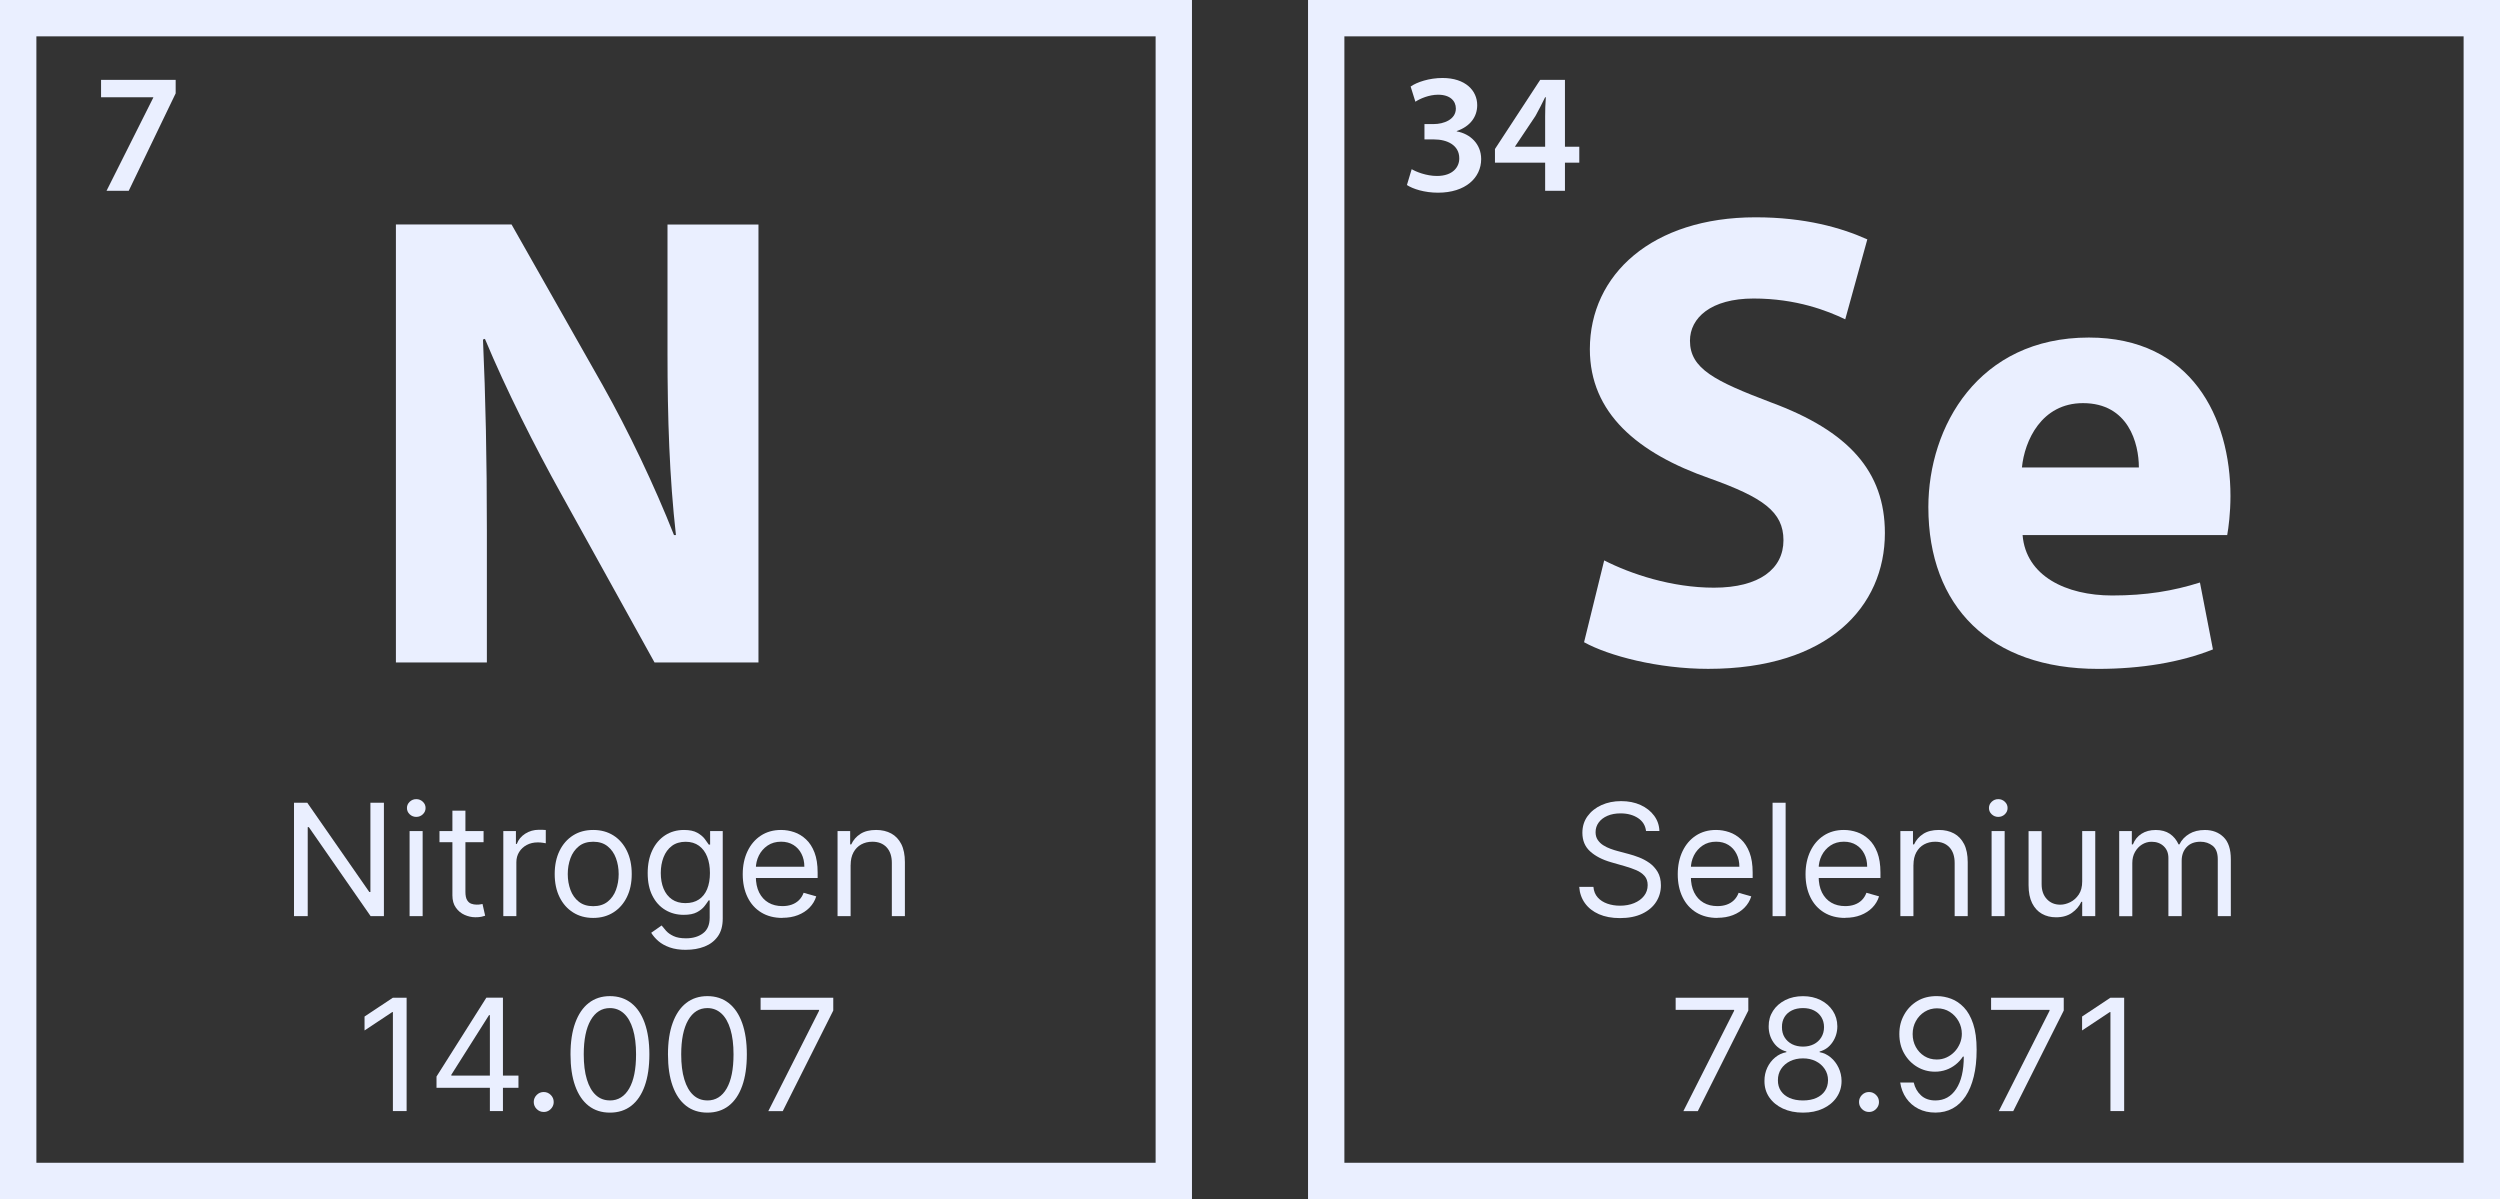 <?xml version="1.0" encoding="UTF-8"?><svg id="a" xmlns="http://www.w3.org/2000/svg" width="681.54" height="326.9" viewBox="0 0 681.54 326.9"><rect x="0" y="0" width="681.54" height="326.9" fill="#333333" stroke="none"/><path d="M324.95,326.9H0V0h324.95v326.9h0ZM9.92,316.99h305.12V9.91H9.92v307.07h0Z" fill="#eaefff"/><path d="M47.89,21.77v3.68l-12.8,26.57h-6.05l12.75-25.41v-.09h-14.24v-4.75h20.34Z" fill="#eaefff"/><path d="M107.93,180.58V61.2h31.53l24.8,43.75c7.08,12.58,14.17,27.45,19.48,40.92h.53c-1.77-15.76-2.3-31.88-2.3-49.77v-34.89h24.8v119.38h-28.34l-25.51-46.05c-7.08-12.75-14.88-28.16-20.72-42.16l-.53.18c.71,15.76,1.06,32.59,1.06,52.07v35.96h-24.8Z" fill="#eaefff"/><path d="M104.66,218.84v30.92h-3.62l-16.85-24.27h-.3v24.27h-3.74v-30.92h3.62l16.91,24.33h.3v-24.33s3.68,0,3.68,0Z" fill="#eaefff"/><path d="M113.48,222.7c-.69,0-1.29-.24-1.79-.71s-.75-1.04-.75-1.71.25-1.23.75-1.71c.5-.47,1.09-.71,1.79-.71s1.29.24,1.79.71.75,1.04.75,1.71-.25,1.23-.75,1.71c-.5.47-1.09.71-1.79.71ZM111.66,249.76v-23.19h3.56v23.19h-3.56Z" fill="#eaefff"/><path d="M131.83,226.57v3.02h-12.02v-3.02h12.02ZM123.32,221.01h3.56v22.1c0,1.01.15,1.76.45,2.26s.68.83,1.15,1,.96.25,1.49.25c.39,0,.71-.02.97-.07.25-.04.45-.08.6-.11l.72,3.2c-.24.09-.58.18-1.01.28s-.98.14-1.65.14c-1.01,0-1.99-.22-2.95-.65s-1.76-1.09-2.38-1.98c-.63-.88-.94-2-.94-3.35v-23.07h-.01Z" fill="#eaefff"/><path d="M137.21,249.76v-23.19h3.44v3.5h.24c.42-1.15,1.19-2.08,2.29-2.79,1.11-.71,2.35-1.07,3.74-1.07.26,0,.59,0,.98.01s.69.03.89.05v3.62c-.12-.03-.39-.08-.82-.14s-.88-.1-1.35-.1c-1.13,0-2.13.23-3.01.7s-1.58,1.11-2.08,1.93c-.51.82-.76,1.75-.76,2.8v14.67h-3.56Z" fill="#eaefff"/><path d="M161.72,250.24c-2.09,0-3.93-.5-5.5-1.5-1.58-1-2.8-2.39-3.68-4.18-.88-1.79-1.32-3.88-1.32-6.28s.44-4.52,1.32-6.33c.88-1.8,2.11-3.2,3.68-4.2,1.57-1,3.41-1.49,5.5-1.49s3.93.5,5.5,1.49,2.8,2.4,3.68,4.2c.88,1.8,1.32,3.91,1.32,6.33s-.44,4.49-1.32,6.28-2.11,3.19-3.68,4.18c-1.58,1-3.41,1.5-5.5,1.5ZM161.72,247.04c1.59,0,2.9-.41,3.92-1.22,1.03-.81,1.79-1.89,2.28-3.21.49-1.33.74-2.77.74-4.32s-.25-2.99-.74-4.33-1.25-2.42-2.28-3.25-2.33-1.24-3.92-1.24-2.9.41-3.92,1.24-1.79,1.91-2.28,3.25-.74,2.78-.74,4.33.25,2.99.74,4.32c.49,1.33,1.25,2.4,2.28,3.21,1.03.82,2.33,1.22,3.92,1.22Z" fill="#eaefff"/><path d="M187.02,258.94c-1.72,0-3.2-.22-4.44-.66s-2.27-1.01-3.09-1.72c-.82-.71-1.47-1.47-1.96-2.27l2.84-1.99c.32.42.73.91,1.22,1.46s1.17,1.03,2.03,1.43c.86.41,1.99.61,3.39.61,1.87,0,3.42-.45,4.63-1.36,1.22-.91,1.83-2.32,1.83-4.26v-4.71h-.3c-.26.42-.63.94-1.11,1.56s-1.16,1.17-2.05,1.65c-.89.48-2.09.72-3.6.72-1.87,0-3.55-.44-5.03-1.33-1.49-.89-2.66-2.17-3.52-3.87-.86-1.69-1.29-3.74-1.29-6.16s.42-4.45,1.25-6.21,2-3.13,3.49-4.11c1.49-.97,3.21-1.46,5.16-1.46,1.51,0,2.71.25,3.6.75s1.57,1.06,2.05,1.69.85,1.15,1.11,1.55h.36v-3.68h3.44v23.85c0,1.99-.45,3.62-1.35,4.87-.9,1.25-2.11,2.17-3.62,2.76s-3.2.88-5.05.88h0ZM186.9,246.2c1.43,0,2.64-.33,3.62-.98s1.74-1.59,2.25-2.82.77-2.7.77-4.41-.25-3.14-.75-4.42-1.25-2.28-2.23-3c-.99-.72-2.2-1.09-3.65-1.09s-2.77.38-3.77,1.15c-1,.76-1.75,1.79-2.25,3.08-.5,1.29-.75,2.72-.75,4.29s.25,3.03.76,4.26,1.26,2.2,2.26,2.9c1,.7,2.25,1.05,3.74,1.05h0Z" fill="#eaefff"/><path d="M213.29,250.24c-2.23,0-4.16-.5-5.77-1.49-1.62-.99-2.86-2.38-3.73-4.17s-1.31-3.87-1.31-6.24.44-4.47,1.31-6.29,2.09-3.24,3.65-4.26c1.57-1.02,3.39-1.53,5.49-1.53,1.21,0,2.4.2,3.58.6s2.25,1.05,3.22,1.96c.97.9,1.74,2.09,2.31,3.57.57,1.48.86,3.3.86,5.46v1.51h-17.87v-3.08h14.25c0-1.31-.26-2.48-.78-3.5-.52-1.03-1.25-1.84-2.2-2.43s-2.07-.89-3.36-.89c-1.42,0-2.64.35-3.68,1.05-1.03.7-1.82,1.61-2.38,2.72-.55,1.12-.83,2.32-.83,3.59v2.05c0,1.75.3,3.23.91,4.45.61,1.21,1.46,2.13,2.54,2.76s2.35.94,3.79.94c.94,0,1.78-.13,2.54-.4s1.42-.67,1.97-1.21c.55-.54.98-1.21,1.28-2.02l3.44.97c-.36,1.17-.97,2.19-1.83,3.07s-1.91,1.56-3.17,2.05-2.67.73-4.24.73v.03Z" fill="#eaefff"/><path d="M231.89,235.81v13.95h-3.56v-23.19h3.44v3.62h.3c.54-1.18,1.37-2.13,2.48-2.85s2.54-1.08,4.29-1.08c1.57,0,2.94.32,4.12.96,1.18.64,2.09,1.61,2.75,2.9.65,1.29.98,2.93.98,4.9v14.73h-3.56v-14.49c0-1.82-.47-3.24-1.42-4.26s-2.24-1.53-3.89-1.53c-1.14,0-2.15.25-3.04.74s-1.59,1.21-2.11,2.16c-.51.95-.77,2.09-.77,3.44h0Z" fill="#eaefff"/><path d="M110.85,271.98v30.92h-3.74v-26.99h-.18l-7.55,5.01v-3.8l7.73-5.13h3.74Z" fill="#eaefff"/><path d="M119,296.56v-3.08l13.59-21.5h2.23v4.77h-1.51l-10.27,16.24v.24h18.3v3.32h-22.34ZM133.55,302.9v-30.92h3.56v30.92h-3.56Z" fill="#eaefff"/><path d="M148.23,303.14c-.75,0-1.38-.27-1.92-.8-.53-.53-.8-1.17-.8-1.92s.27-1.38.8-1.92c.53-.53,1.17-.8,1.92-.8s1.38.27,1.92.8c.53.53.8,1.17.8,1.92,0,.49-.12.95-.37,1.36-.25.41-.57.74-.98.99-.41.25-.86.37-1.37.37h0Z" fill="#eaefff"/><path d="M166.28,303.32c-2.28,0-4.21-.62-5.81-1.86s-2.82-3.05-3.67-5.42c-.85-2.37-1.27-5.24-1.27-8.6s.42-6.2,1.28-8.57,2.08-4.18,3.68-5.43,3.54-1.88,5.79-1.88,4.18.63,5.79,1.88,2.83,3.06,3.68,5.43c.85,2.37,1.28,5.23,1.28,8.57s-.42,6.23-1.27,8.6c-.84,2.37-2.07,4.18-3.67,5.42s-3.54,1.86-5.81,1.86h0ZM166.28,300c2.25,0,4-1.09,5.25-3.26s1.87-5.27,1.87-9.3c0-2.68-.28-4.96-.85-6.84s-1.38-3.32-2.45-4.3-2.34-1.48-3.83-1.48c-2.23,0-3.98,1.1-5.24,3.3-1.26,2.2-1.89,5.31-1.89,9.32,0,2.68.28,4.95.85,6.82.56,1.87,1.38,3.3,2.44,4.27,1.06.98,2.34,1.46,3.84,1.46h.01Z" fill="#eaefff"/><path d="M192.85,303.32c-2.28,0-4.21-.62-5.81-1.86s-2.82-3.05-3.67-5.42c-.85-2.37-1.27-5.24-1.27-8.6s.42-6.2,1.28-8.57,2.08-4.18,3.68-5.43,3.54-1.88,5.79-1.88,4.18.63,5.79,1.88,2.83,3.06,3.68,5.43c.85,2.37,1.28,5.23,1.28,8.57s-.42,6.23-1.27,8.6c-.84,2.37-2.07,4.18-3.67,5.42s-3.54,1.86-5.81,1.86h0ZM192.85,300c2.25,0,4-1.09,5.25-3.26s1.87-5.27,1.87-9.3c0-2.68-.28-4.96-.85-6.84s-1.38-3.32-2.45-4.3-2.34-1.48-3.83-1.48c-2.23,0-3.98,1.1-5.24,3.3-1.26,2.2-1.89,5.31-1.89,9.32,0,2.68.28,4.95.85,6.82.56,1.87,1.38,3.3,2.44,4.27,1.06.98,2.34,1.46,3.84,1.46h.01Z" fill="#eaefff"/><path d="M209.46,302.9l13.83-27.35v-.24h-15.94v-3.32h19.81v3.5l-13.77,27.42h-3.93Z" fill="#eaefff"/><path d="M681.54,326.9h-324.95V0h324.95v326.9ZM366.5,316.99h305.12V9.91h-305.12v307.07h0Z" fill="#eaefff"/><path d="M384.83,46.11c1.16.7,4,1.86,6.89,1.86,4.37,0,6.14-2.47,6.1-4.84,0-3.58-3.35-5.12-6.84-5.12h-2.65v-4.19h2.56c2.65,0,6-1.21,6-4.23,0-2.05-1.54-3.77-4.84-3.77-2.47,0-4.93,1.07-6.19,1.91l-1.3-4.14c1.72-1.21,5.07-2.33,8.7-2.33,6.24,0,9.45,3.44,9.45,7.4,0,3.16-1.86,5.77-5.58,7.07v.09c3.68.65,6.66,3.44,6.66,7.54,0,5.12-4.28,9.17-11.77,9.17-3.68,0-6.84-1.02-8.47-2.09l1.3-4.33h-.02Z" fill="#eaefff"/><path d="M421.23,52.02v-7.68h-13.68v-3.72l12.33-18.85h6.75v18.24h3.91v4.33h-3.91v7.68h-5.4ZM421.23,40.01v-8.24c0-1.72.05-3.49.19-5.26h-.19c-.93,1.91-1.72,3.44-2.65,5.12l-5.54,8.28-.05.09h8.24Z" fill="#eaefff"/><path d="M437.32,152.77c7.26,3.72,18.42,7.44,29.93,7.44,12.4,0,18.95-5.14,18.95-12.93s-5.67-11.69-20.01-16.83c-19.84-6.91-32.77-17.89-32.77-35.25,0-20.37,17-35.96,45.17-35.96,13.46,0,23.38,2.83,30.47,6.02l-6.02,21.79c-4.78-2.3-13.28-5.67-24.97-5.67s-17.36,5.31-17.36,11.51c0,7.62,6.73,10.98,22.14,16.83,21.08,7.79,31,18.78,31,35.6,0,20.02-15.41,37.02-48.18,37.02-13.64,0-27.1-3.54-33.83-7.26l5.49-22.32h0Z" fill="#eaefff"/><path d="M551.39,145.87c.89,11.16,11.87,16.47,24.44,16.47,9.21,0,16.65-1.24,23.91-3.54l3.54,18.24c-8.86,3.54-19.66,5.31-31.35,5.31-29.4,0-46.23-17-46.23-44.1,0-21.96,13.64-46.23,43.75-46.23,27.99,0,38.61,21.79,38.61,43.22,0,4.61-.53,8.68-.89,10.63h-55.79.01ZM583.09,127.44c0-6.55-2.83-17.54-15.23-17.54-11.34,0-15.94,10.27-16.65,17.54h31.88Z" fill="#eaefff"/><path d="M448.74,226.57c-.18-1.53-.92-2.72-2.2-3.56-1.29-.84-2.87-1.27-4.74-1.27-1.37,0-2.56.22-3.58.66s-1.82,1.05-2.39,1.83c-.57.77-.85,1.66-.85,2.64,0,.83.2,1.53.6,2.12s.91,1.08,1.53,1.46c.62.39,1.28.71,1.96.95.68.25,1.31.45,1.89.6l3.14.84c.8.21,1.7.5,2.69.88s1.94.88,2.85,1.52c.91.64,1.66,1.46,2.26,2.45.59,1,.89,2.22.89,3.67,0,1.67-.44,3.18-1.31,4.53s-2.14,2.42-3.8,3.21c-1.67.79-3.69,1.19-6.06,1.19-2.21,0-4.13-.36-5.74-1.07s-2.88-1.71-3.8-2.99c-.92-1.28-1.44-2.76-1.56-4.45h3.87c.1,1.17.5,2.13,1.18,2.89s1.57,1.32,2.63,1.69,2.21.55,3.43.55c1.43,0,2.71-.23,3.85-.7s2.04-1.12,2.7-1.96,1-1.82,1-2.95c0-1.03-.29-1.86-.86-2.51-.57-.64-1.33-1.17-2.26-1.57-.94-.4-1.95-.75-3.03-1.06l-3.8-1.09c-2.42-.69-4.33-1.69-5.74-2.97s-2.11-2.97-2.11-5.06c0-1.73.47-3.24,1.41-4.54.94-1.29,2.21-2.3,3.8-3.02s3.38-1.08,5.35-1.08,3.76.35,5.31,1.06,2.78,1.68,3.69,2.91,1.39,2.62,1.44,4.18h-3.62l-.02.02Z" fill="#eaefff"/><path d="M468.19,250.24c-2.23,0-4.16-.5-5.77-1.49-1.62-.99-2.86-2.38-3.73-4.17-.87-1.79-1.31-3.87-1.31-6.24s.44-4.47,1.31-6.29,2.09-3.24,3.65-4.26c1.57-1.02,3.39-1.53,5.49-1.53,1.21,0,2.4.2,3.58.6s2.25,1.05,3.22,1.96c.97.9,1.74,2.09,2.31,3.57s.86,3.3.86,5.46v1.51h-17.87v-3.08h14.25c0-1.31-.26-2.48-.78-3.5-.52-1.03-1.25-1.84-2.2-2.43s-2.07-.89-3.36-.89c-1.42,0-2.64.35-3.68,1.05-1.03.7-1.82,1.61-2.38,2.72-.55,1.12-.83,2.32-.83,3.59v2.05c0,1.75.3,3.23.91,4.45.61,1.21,1.46,2.13,2.54,2.76s2.35.94,3.79.94c.94,0,1.78-.13,2.54-.4s1.42-.67,1.97-1.21c.55-.54.98-1.21,1.28-2.02l3.44.97c-.36,1.17-.97,2.19-1.83,3.07s-1.91,1.56-3.17,2.05-2.67.73-4.24.73v.03Z" fill="#eaefff"/><path d="M486.79,218.84v30.92h-3.56v-30.92h3.56Z" fill="#eaefff"/><path d="M503.03,250.24c-2.23,0-4.16-.5-5.77-1.49-1.62-.99-2.86-2.38-3.73-4.17-.87-1.79-1.31-3.87-1.31-6.24s.44-4.47,1.31-6.29,2.09-3.24,3.65-4.26c1.57-1.02,3.39-1.53,5.49-1.53,1.21,0,2.4.2,3.58.6s2.25,1.05,3.22,1.96c.97.9,1.74,2.09,2.31,3.57s.86,3.3.86,5.46v1.51h-17.87v-3.08h14.25c0-1.31-.26-2.48-.78-3.5-.52-1.03-1.25-1.84-2.2-2.43s-2.07-.89-3.36-.89c-1.42,0-2.64.35-3.68,1.05-1.03.7-1.82,1.61-2.38,2.72-.55,1.12-.83,2.32-.83,3.59v2.05c0,1.75.3,3.23.91,4.45.61,1.21,1.46,2.13,2.54,2.76s2.35.94,3.79.94c.94,0,1.78-.13,2.54-.4s1.42-.67,1.97-1.21c.55-.54.98-1.21,1.28-2.02l3.44.97c-.36,1.17-.97,2.19-1.83,3.07-.86.88-1.91,1.56-3.17,2.05s-2.67.73-4.24.73v.03Z" fill="#eaefff"/><path d="M521.63,235.81v13.95h-3.56v-23.19h3.44v3.62h.3c.54-1.18,1.37-2.13,2.48-2.85s2.54-1.08,4.29-1.08c1.57,0,2.94.32,4.12.96,1.18.64,2.09,1.61,2.75,2.9.65,1.29.98,2.93.98,4.9v14.73h-3.56v-14.49c0-1.82-.47-3.24-1.42-4.26s-2.24-1.53-3.89-1.53c-1.14,0-2.15.25-3.04.74s-1.59,1.21-2.11,2.16c-.51.95-.77,2.09-.77,3.44h0Z" fill="#eaefff"/><path d="M544.76,222.7c-.69,0-1.29-.24-1.79-.71s-.75-1.04-.75-1.71.25-1.23.75-1.71c.5-.47,1.09-.71,1.79-.71s1.29.24,1.79.71.75,1.04.75,1.71-.25,1.23-.75,1.71c-.5.47-1.09.71-1.79.71ZM542.94,249.76v-23.19h3.56v23.19h-3.56Z" fill="#eaefff"/><path d="M567.64,240.28v-13.71h3.56v23.19h-3.56v-3.92h-.24c-.54,1.18-1.39,2.18-2.54,3-1.15.82-2.6,1.23-4.35,1.23-1.45,0-2.74-.32-3.86-.96-1.13-.64-2.01-1.61-2.66-2.9-.64-1.29-.97-2.93-.97-4.9v-14.73h3.56v14.49c0,1.69.48,3.04,1.43,4.05.95,1.01,2.17,1.51,3.65,1.51.89,0,1.79-.23,2.71-.68s1.7-1.15,2.33-2.08c.63-.94.94-2.13.94-3.58h0Z" fill="#eaefff"/><path d="M577.73,249.76v-23.19h3.44v3.62h.3c.48-1.24,1.26-2.2,2.34-2.89s2.37-1.03,3.88-1.03,2.8.34,3.83,1.03c1.02.69,1.82,1.65,2.39,2.89h.24c.59-1.2,1.48-2.15,2.67-2.86s2.61-1.06,4.27-1.06c2.07,0,3.77.65,5.09,1.94s1.98,3.3,1.98,6.03v15.52h-3.56v-15.52c0-1.71-.47-2.93-1.4-3.67-.94-.73-2.04-1.1-3.31-1.1-1.63,0-2.89.49-3.79,1.47s-1.34,2.22-1.34,3.72v15.1h-3.62v-15.88c0-1.32-.43-2.38-1.28-3.19-.86-.81-1.96-1.21-3.31-1.21-.93,0-1.79.25-2.59.74-.8.49-1.44,1.18-1.93,2.05s-.73,1.87-.73,3.01v14.49h-3.57Z" fill="#eaefff"/><path d="M458.92,302.9l13.83-27.35v-.24h-15.94v-3.32h19.81v3.5l-13.77,27.42h-3.93Z" fill="#eaefff"/><path d="M491.53,303.32c-2.07,0-3.9-.37-5.49-1.11-1.58-.74-2.82-1.76-3.71-3.06-.89-1.3-1.32-2.79-1.31-4.46-.01-1.31.25-2.52.77-3.63s1.24-2.04,2.15-2.79,1.93-1.23,3.06-1.43v-.18c-1.48-.38-2.66-1.22-3.53-2.5-.88-1.28-1.31-2.75-1.3-4.38-.01-1.57.39-2.97,1.19-4.21s1.92-2.21,3.33-2.93c1.41-.71,3.03-1.07,4.84-1.07s3.39.36,4.8,1.07,2.52,1.69,3.33,2.93,1.22,2.64,1.23,4.21c0,1.64-.46,3.1-1.34,4.38s-2.04,2.12-3.49,2.5v.18c1.12.2,2.12.68,3.02,1.43s1.61,1.68,2.14,2.79.81,2.32.82,3.63c0,1.67-.46,3.16-1.35,4.46s-2.12,2.32-3.7,3.06c-1.58.74-3.39,1.11-5.46,1.11ZM491.53,300c1.4,0,2.61-.23,3.62-.68,1.02-.45,1.8-1.09,2.36-1.92.55-.83.83-1.79.84-2.9,0-1.17-.31-2.2-.91-3.09s-1.4-1.6-2.42-2.11c-1.02-.51-2.19-.77-3.5-.77s-2.49.26-3.53.77c-1.03.51-1.84,1.22-2.43,2.11-.59.9-.88,1.93-.87,3.09-.01,1.11.26,2.07.81,2.9s1.34,1.46,2.36,1.92c1.03.45,2.24.68,3.65.68h.02ZM491.53,285.32c1.11,0,2.09-.22,2.95-.66.86-.44,1.54-1.06,2.03-1.86s.75-1.73.75-2.79-.26-1.96-.74-2.74c-.48-.78-1.15-1.38-2.01-1.81s-1.85-.64-2.99-.64-2.17.21-3.03.64c-.87.43-1.54,1.03-2.01,1.81s-.71,1.69-.69,2.74c-.01,1.07.23,2,.72,2.79s1.17,1.41,2.03,1.86c.87.44,1.86.66,2.99.66Z" fill="#eaefff"/><path d="M509.52,303.14c-.75,0-1.38-.27-1.92-.8-.53-.53-.8-1.17-.8-1.92s.27-1.38.8-1.92c.53-.53,1.17-.8,1.92-.8s1.38.27,1.92.8c.53.53.8,1.17.8,1.92,0,.49-.12.95-.37,1.36-.25.41-.57.74-.98.99s-.86.37-1.37.37h0Z" fill="#eaefff"/><path d="M528.12,271.56c1.27,0,2.54.25,3.8.72,1.27.47,2.42,1.26,3.47,2.35s1.89,2.58,2.52,4.46.95,4.24.95,7.08-.26,5.19-.78,7.31c-.52,2.13-1.26,3.92-2.23,5.38s-2.15,2.57-3.53,3.32-2.95,1.13-4.69,1.13-3.27-.34-4.63-1.03-2.46-1.65-3.32-2.88-1.41-2.66-1.65-4.29h3.68c.33,1.42.99,2.59,1.99,3.51.99.92,2.3,1.38,3.93,1.38,2.39,0,4.27-1.04,5.65-3.12s2.08-5.03,2.08-8.83h-.24c-.56.84-1.23,1.58-2.01,2.19-.78.61-1.64,1.09-2.58,1.42-.95.33-1.95.5-3.02.5-1.77,0-3.39-.44-4.87-1.32-1.47-.88-2.65-2.09-3.53-3.64-.88-1.54-1.32-3.31-1.32-5.31s.42-3.63,1.28-5.2c.85-1.57,2.05-2.83,3.59-3.77,1.54-.94,3.36-1.39,5.46-1.36h0ZM528.12,274.88c-1.27,0-2.41.31-3.42.94s-1.81,1.47-2.4,2.54c-.59,1.06-.88,2.24-.88,3.53s.28,2.46.85,3.51,1.35,1.89,2.34,2.51,2.12.93,3.39.93c.96,0,1.85-.19,2.67-.57.83-.38,1.55-.9,2.17-1.55s1.1-1.41,1.46-2.25c.35-.84.53-1.72.53-2.63,0-1.21-.29-2.34-.87-3.4s-1.37-1.91-2.39-2.57c-1.01-.65-2.16-.98-3.45-.98h0Z" fill="#eaefff"/><path d="M544.91,302.9l13.83-27.35v-.24h-15.94v-3.32h19.81v3.5l-13.77,27.42h-3.93Z" fill="#eaefff"/><path d="M579.08,271.98v30.92h-3.74v-26.99h-.18l-7.55,5.01v-3.8l7.73-5.13h3.74Z" fill="#eaefff"/></svg>